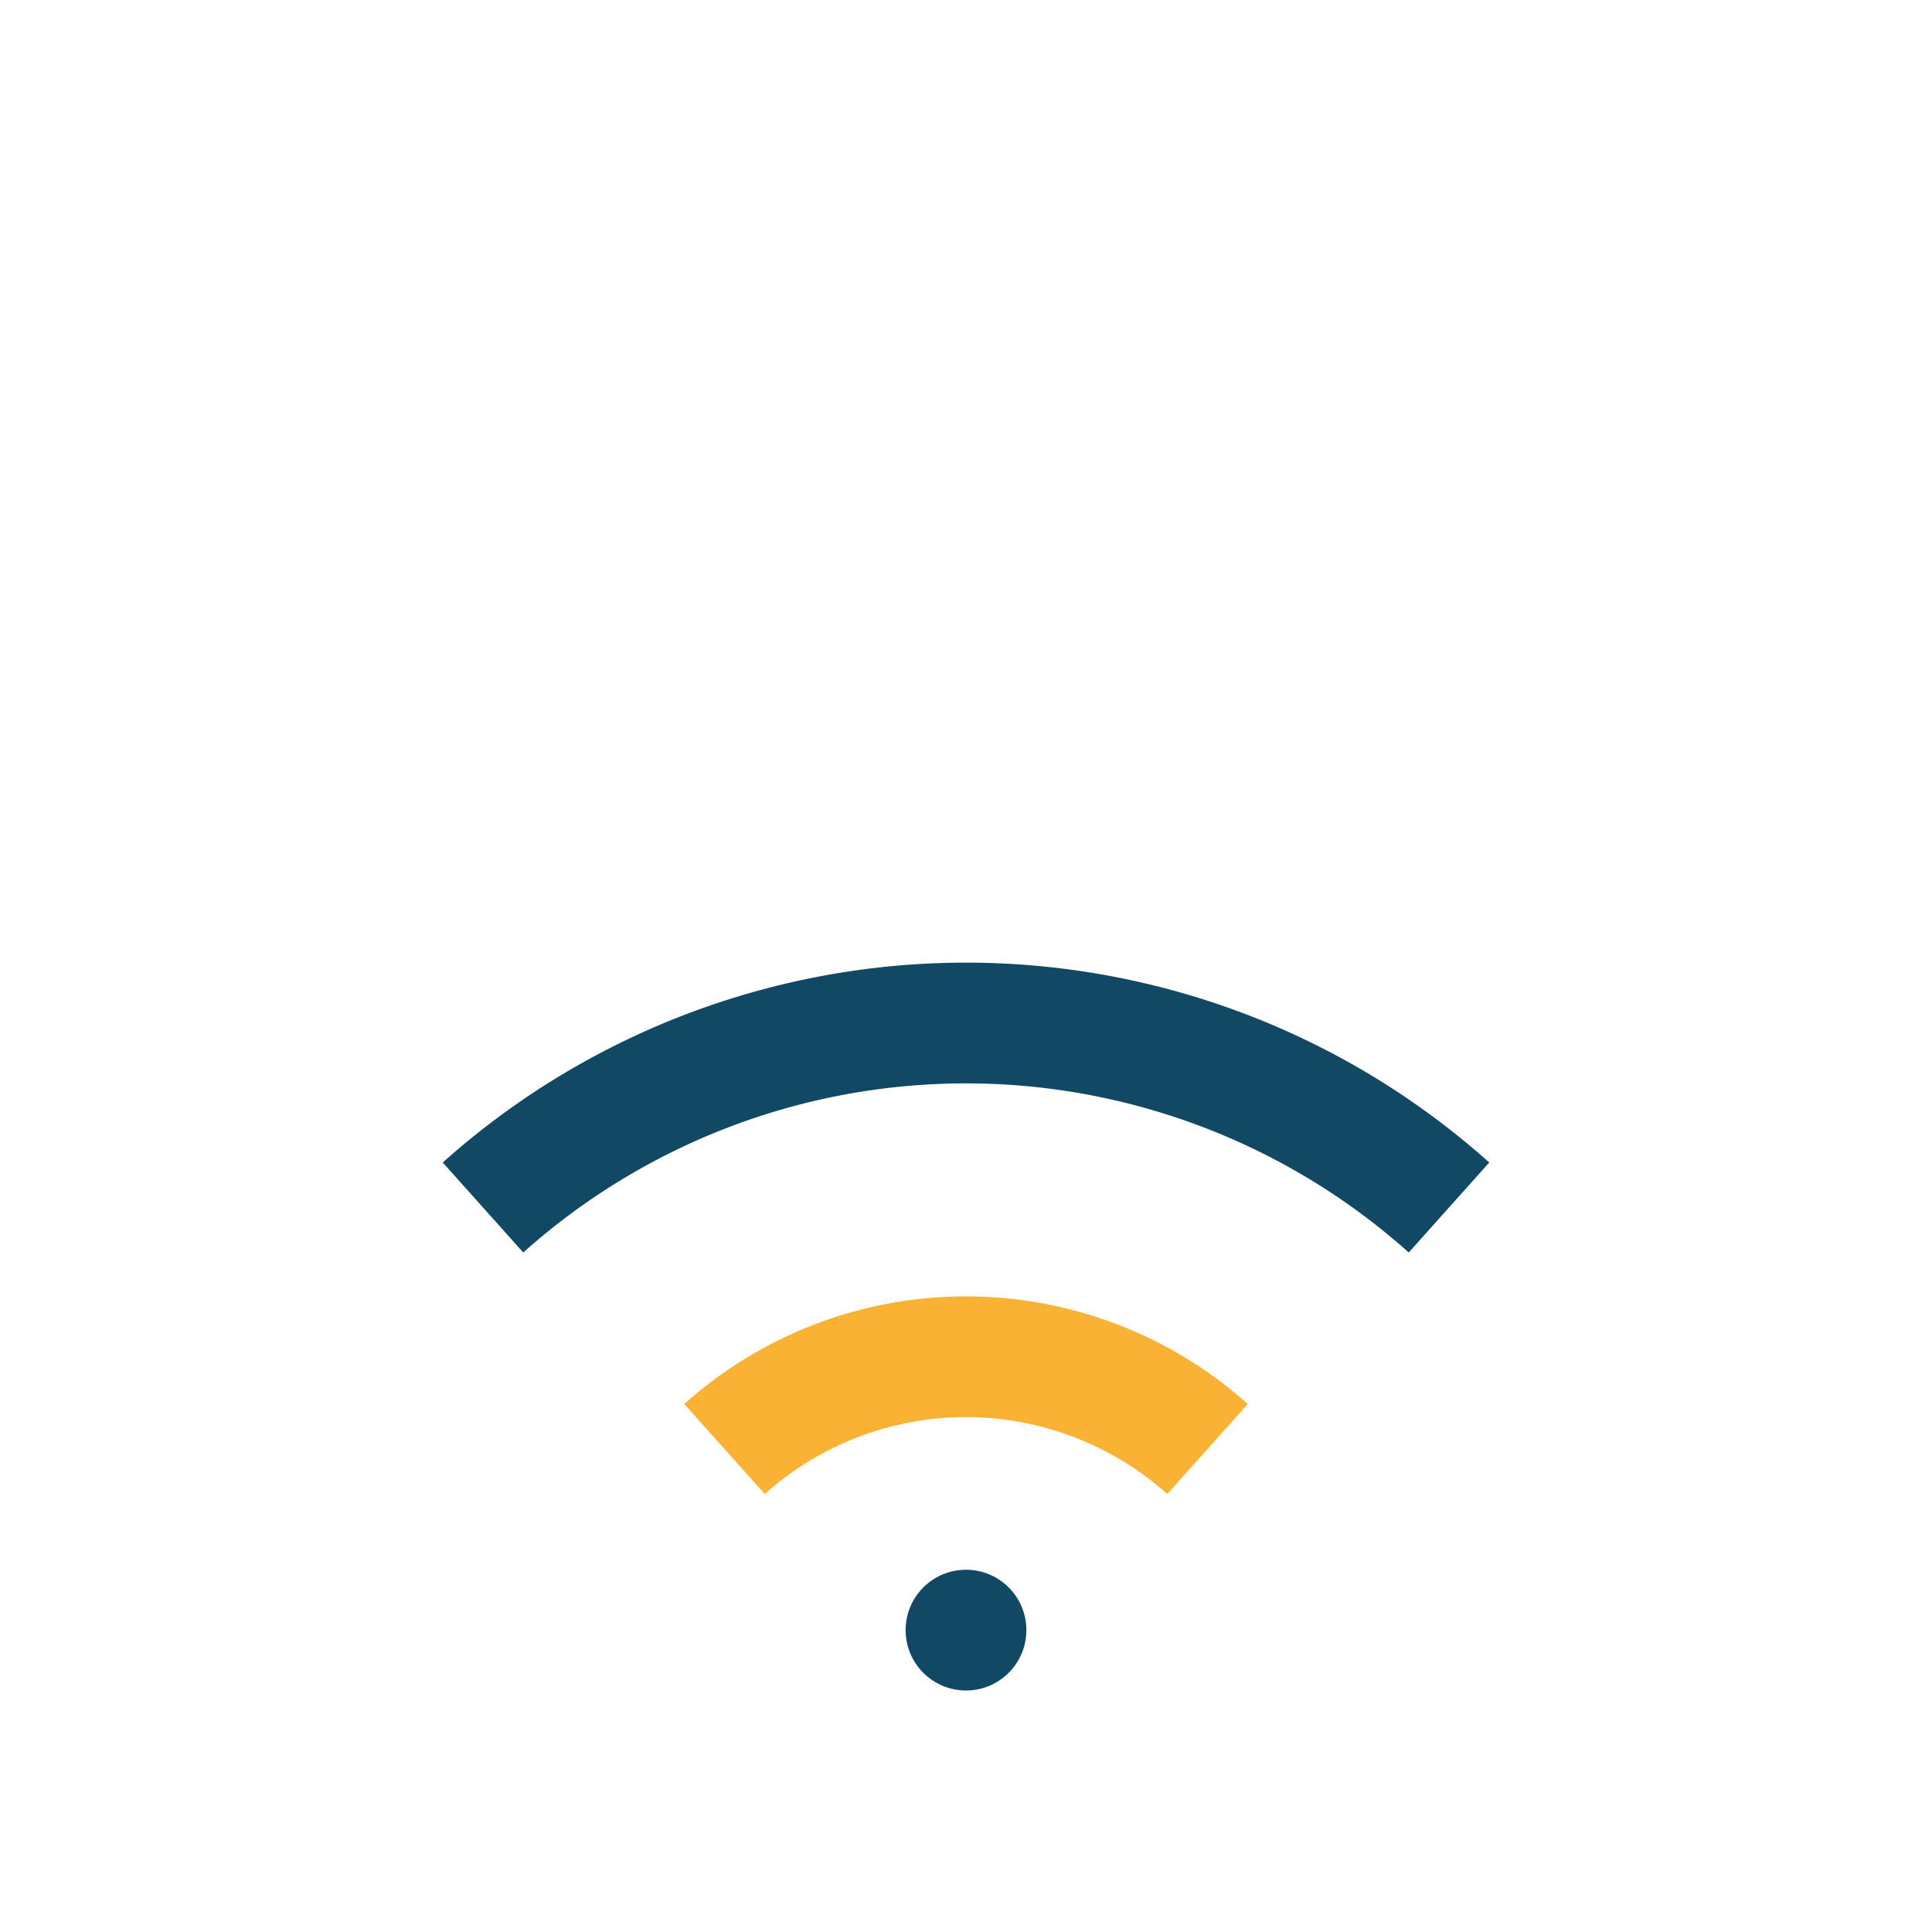<?xml version="1.0" encoding="UTF-8"?>
<svg xmlns="http://www.w3.org/2000/svg" width="32" height="32" viewBox="0 0 32 32"><path d="M8 20a12 12 0 0 1 16 0" stroke="#114864" stroke-width="2" fill="none"/><path d="M12 24a6 6 0 0 1 8 0" stroke="#F9B233" stroke-width="2" fill="none"/><circle cx="16" cy="27" r="1" fill="#114864"/></svg>
